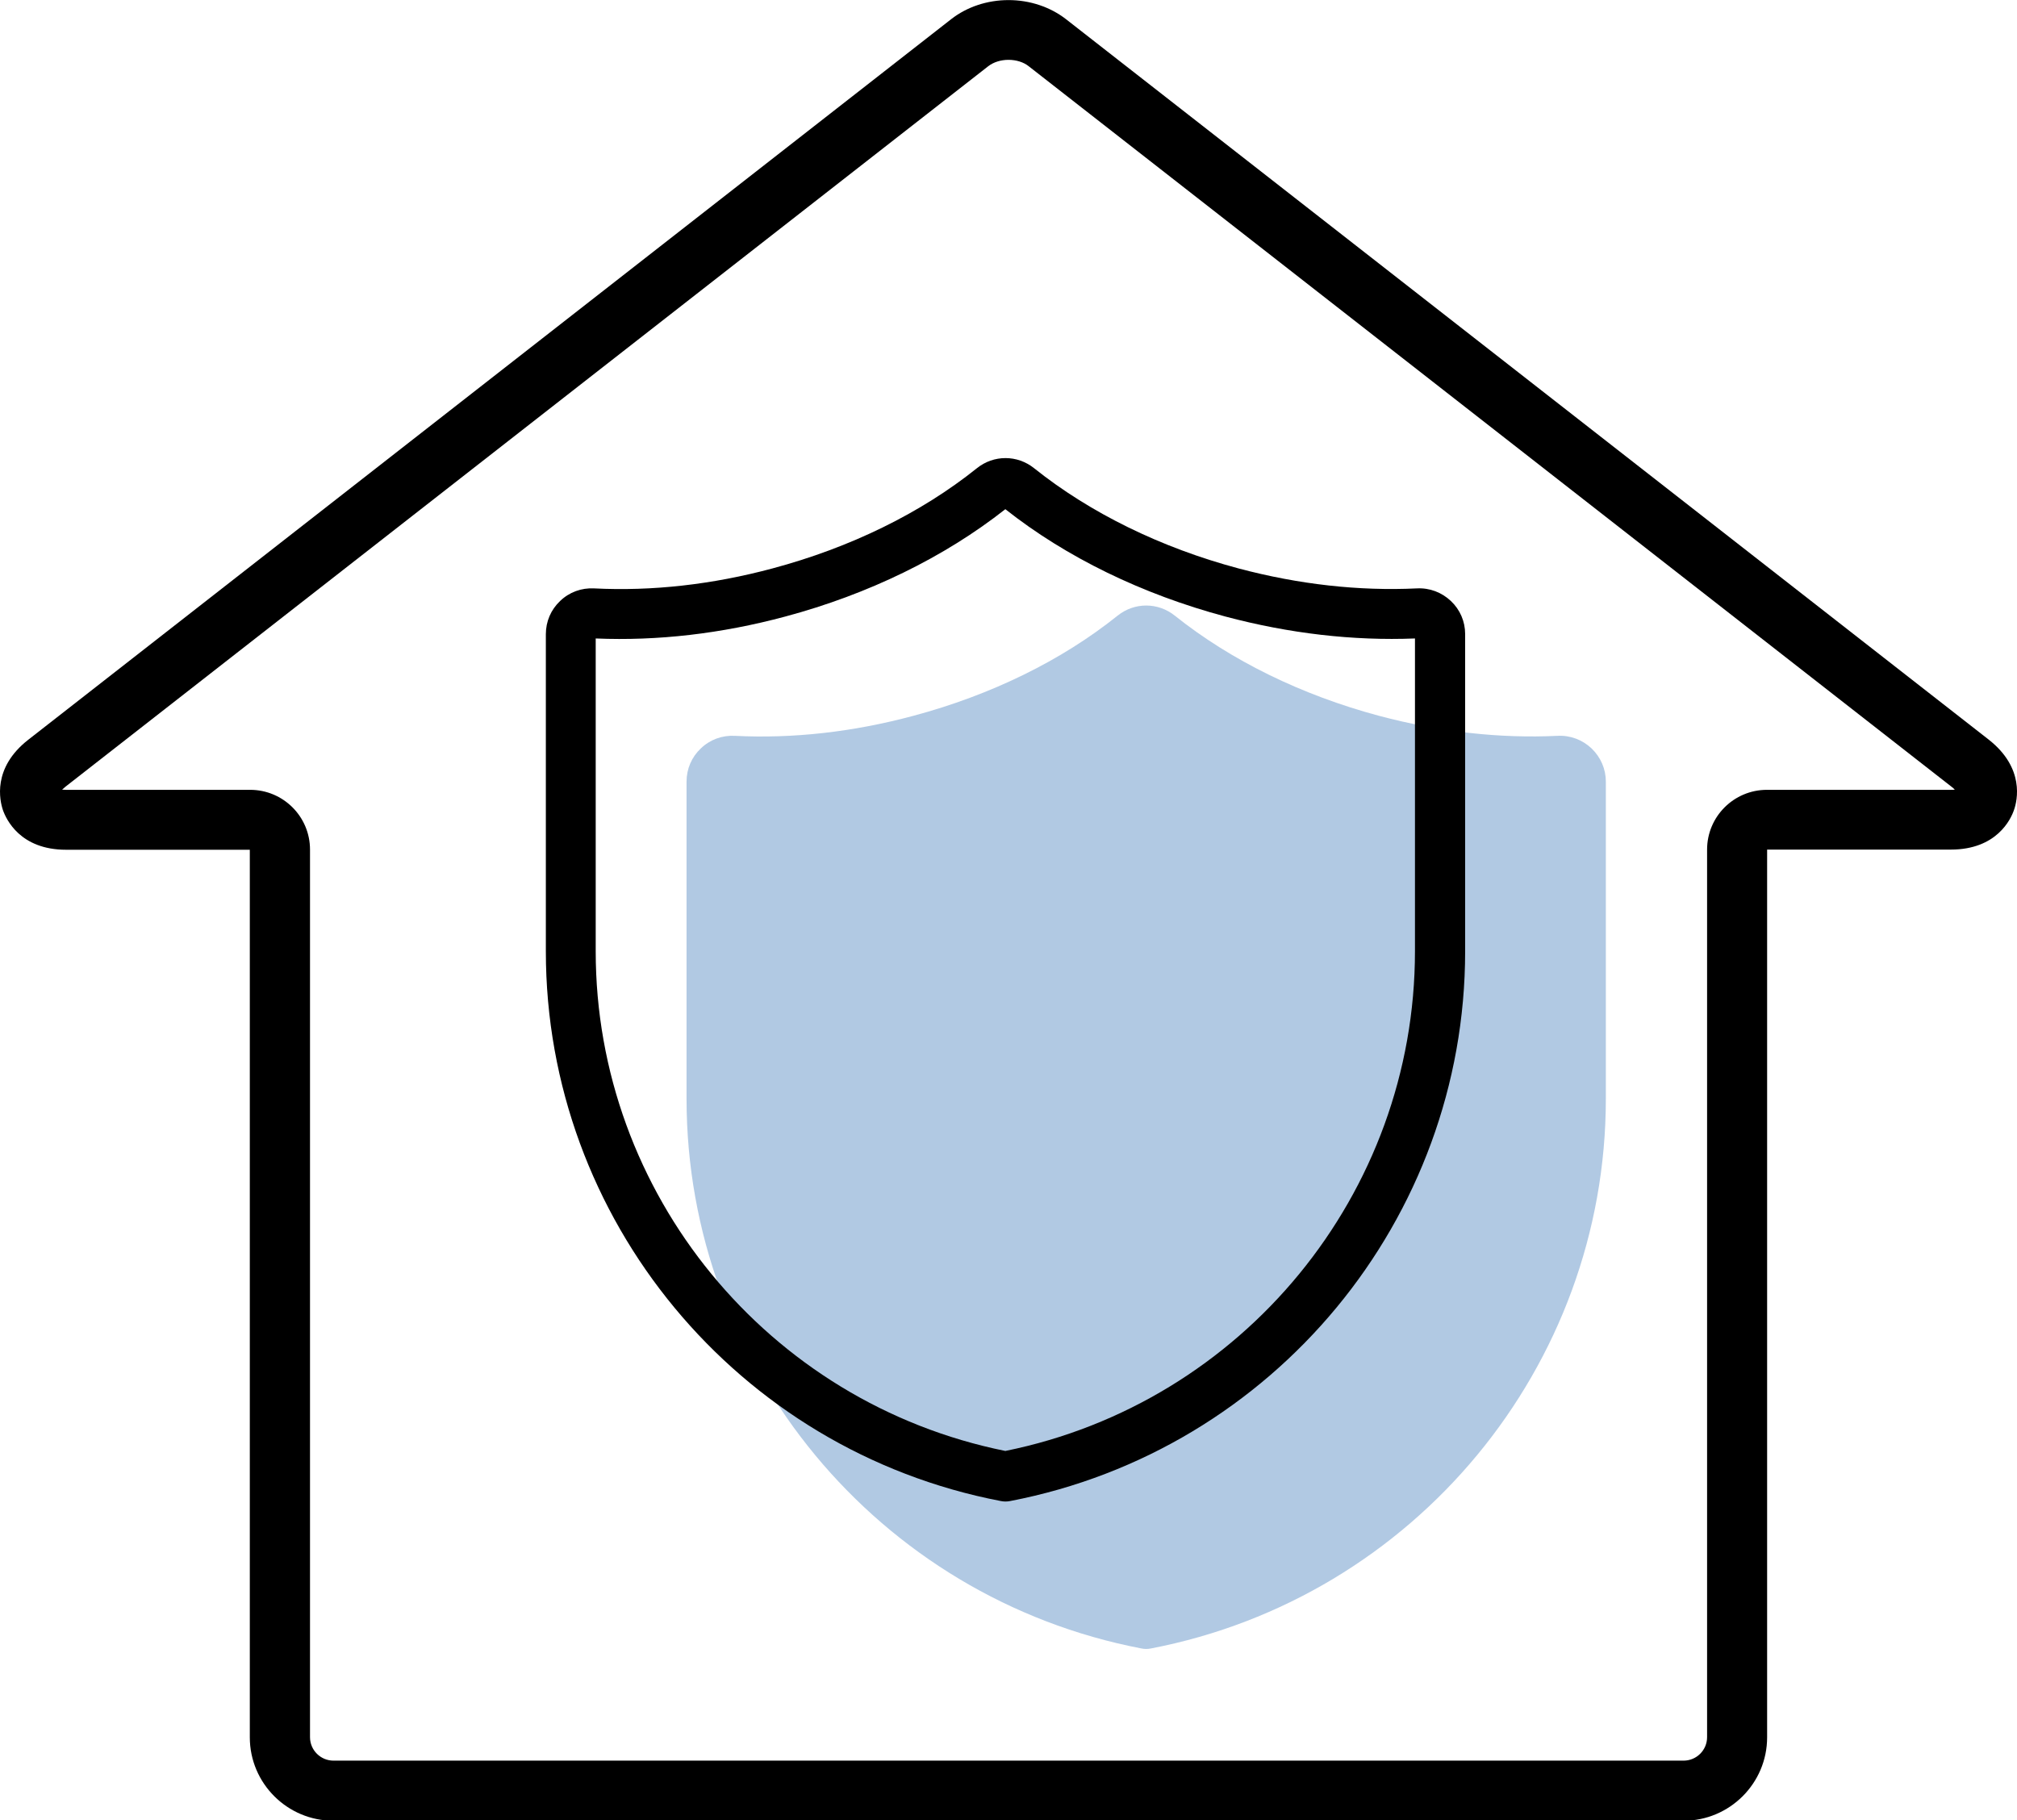 <?xml version="1.0" encoding="UTF-8"?>
<svg width="123" height="111" enable-background="new 0 0 155.29 148.56" version="1.1" viewBox="0 0 123 111" xml:space="preserve" xmlns="http://www.w3.org/2000/svg">
<style type="text/css">
	.st0{opacity:0.5;fill:#4DB579;}
	.st1{opacity:0.5;fill:#6595C9;}
	.st2{fill:#FFFFFF;}
</style>

	
	
	<g transform="matrix(1 0 0 .998 -16.333 -18.787)"><path d="m77.831 22.481c0.471 0 0.923 0.14 1.234 0.391l56.285 44.037c0.08 0.06 0.14 0.12 0.191 0.171-0.07 0.01-0.15 0.01-0.251 0.01h-11.205c-2.016 0-3.651 1.635-3.651 3.651v54.239c0 0.792-0.642 1.435-1.435 1.435h-82.326c-0.792 0-1.435-0.642-1.435-1.435v-54.239c0-2.016-1.635-3.651-3.651-3.651h-11.215c-0.1 0-0.191-0.01-0.251-0.01 0.05-0.05 0.11-0.1 0.191-0.171l56.285-44.037c0.321-0.251 0.772-0.391 1.234-0.391m0-3.651c-1.284 0-2.528 0.411-3.491 1.164l-56.285 44.037c-2.207 1.725-1.735 3.722-1.545 4.293 0.201 0.572 1.053 2.428 3.852 2.428h11.205v54.239c0 2.809 2.287 5.096 5.096 5.096h82.336c2.809 0 5.096-2.287 5.096-5.096v-54.249h11.205c2.799 0 3.661-1.856 3.852-2.428 0.201-0.572 0.662-2.558-1.545-4.293l-56.285-44.037c-0.963-0.742-2.197-1.154-3.491-1.154z" stroke-width="1.003"/><path class="st1" d="m113.39 64.56c-0.56-0.53-1.3-0.81-2.07-0.77-3.54 0.17-7.2-0.24-10.88-1.22-4.74-1.27-9.05-3.39-12.46-6.12-1.03-0.83-2.47-0.83-3.5 0-3.41 2.74-7.72 4.85-12.46 6.12-3.68 0.99-7.35 1.4-10.88 1.22-0.77-0.04-1.51 0.23-2.07 0.77-0.56 0.53-0.87 1.25-0.87 2.03v19.38c0 16.37 11.67 30.5 27.74 33.59 0.1 0.02 0.19 0.03 0.29 0.03s0.19-0.01 0.29-0.03c16.07-3.1 27.74-17.23 27.74-33.59v-19.38c0-0.77-0.31-1.49-0.87-2.03z"/><path d="m104.81 55.55c-0.56-0.53-1.3-0.81-2.07-0.77-3.54 0.17-7.2-0.24-10.88-1.22-4.74-1.27-9.05-3.39-12.46-6.12-1.03-0.83-2.47-0.83-3.5 0-3.41 2.74-7.72 4.85-12.46 6.12-3.68 0.99-7.35 1.4-10.88 1.22-0.77-0.04-1.51 0.23-2.07 0.77-0.56 0.53-0.87 1.25-0.87 2.03v19.38c0 16.37 11.67 30.5 27.74 33.59 0.1 0.02 0.19 0.03 0.29 0.03s0.19-0.01 0.29-0.03c16.07-3.1 27.74-17.23 27.74-33.59v-19.39c0-0.77-0.31-1.49-0.87-2.02zm-2.19 21.4c0 14.81-10.49 27.6-24.98 30.54-14.49-2.93-24.98-15.73-24.98-30.54v-19.11c3.77 0.16 7.66-0.29 11.56-1.34 5.07-1.36 9.71-3.63 13.42-6.56 3.71 2.94 8.35 5.2 13.42 6.56 3.9 1.04 7.79 1.49 11.56 1.34z"/></g>

</svg>

